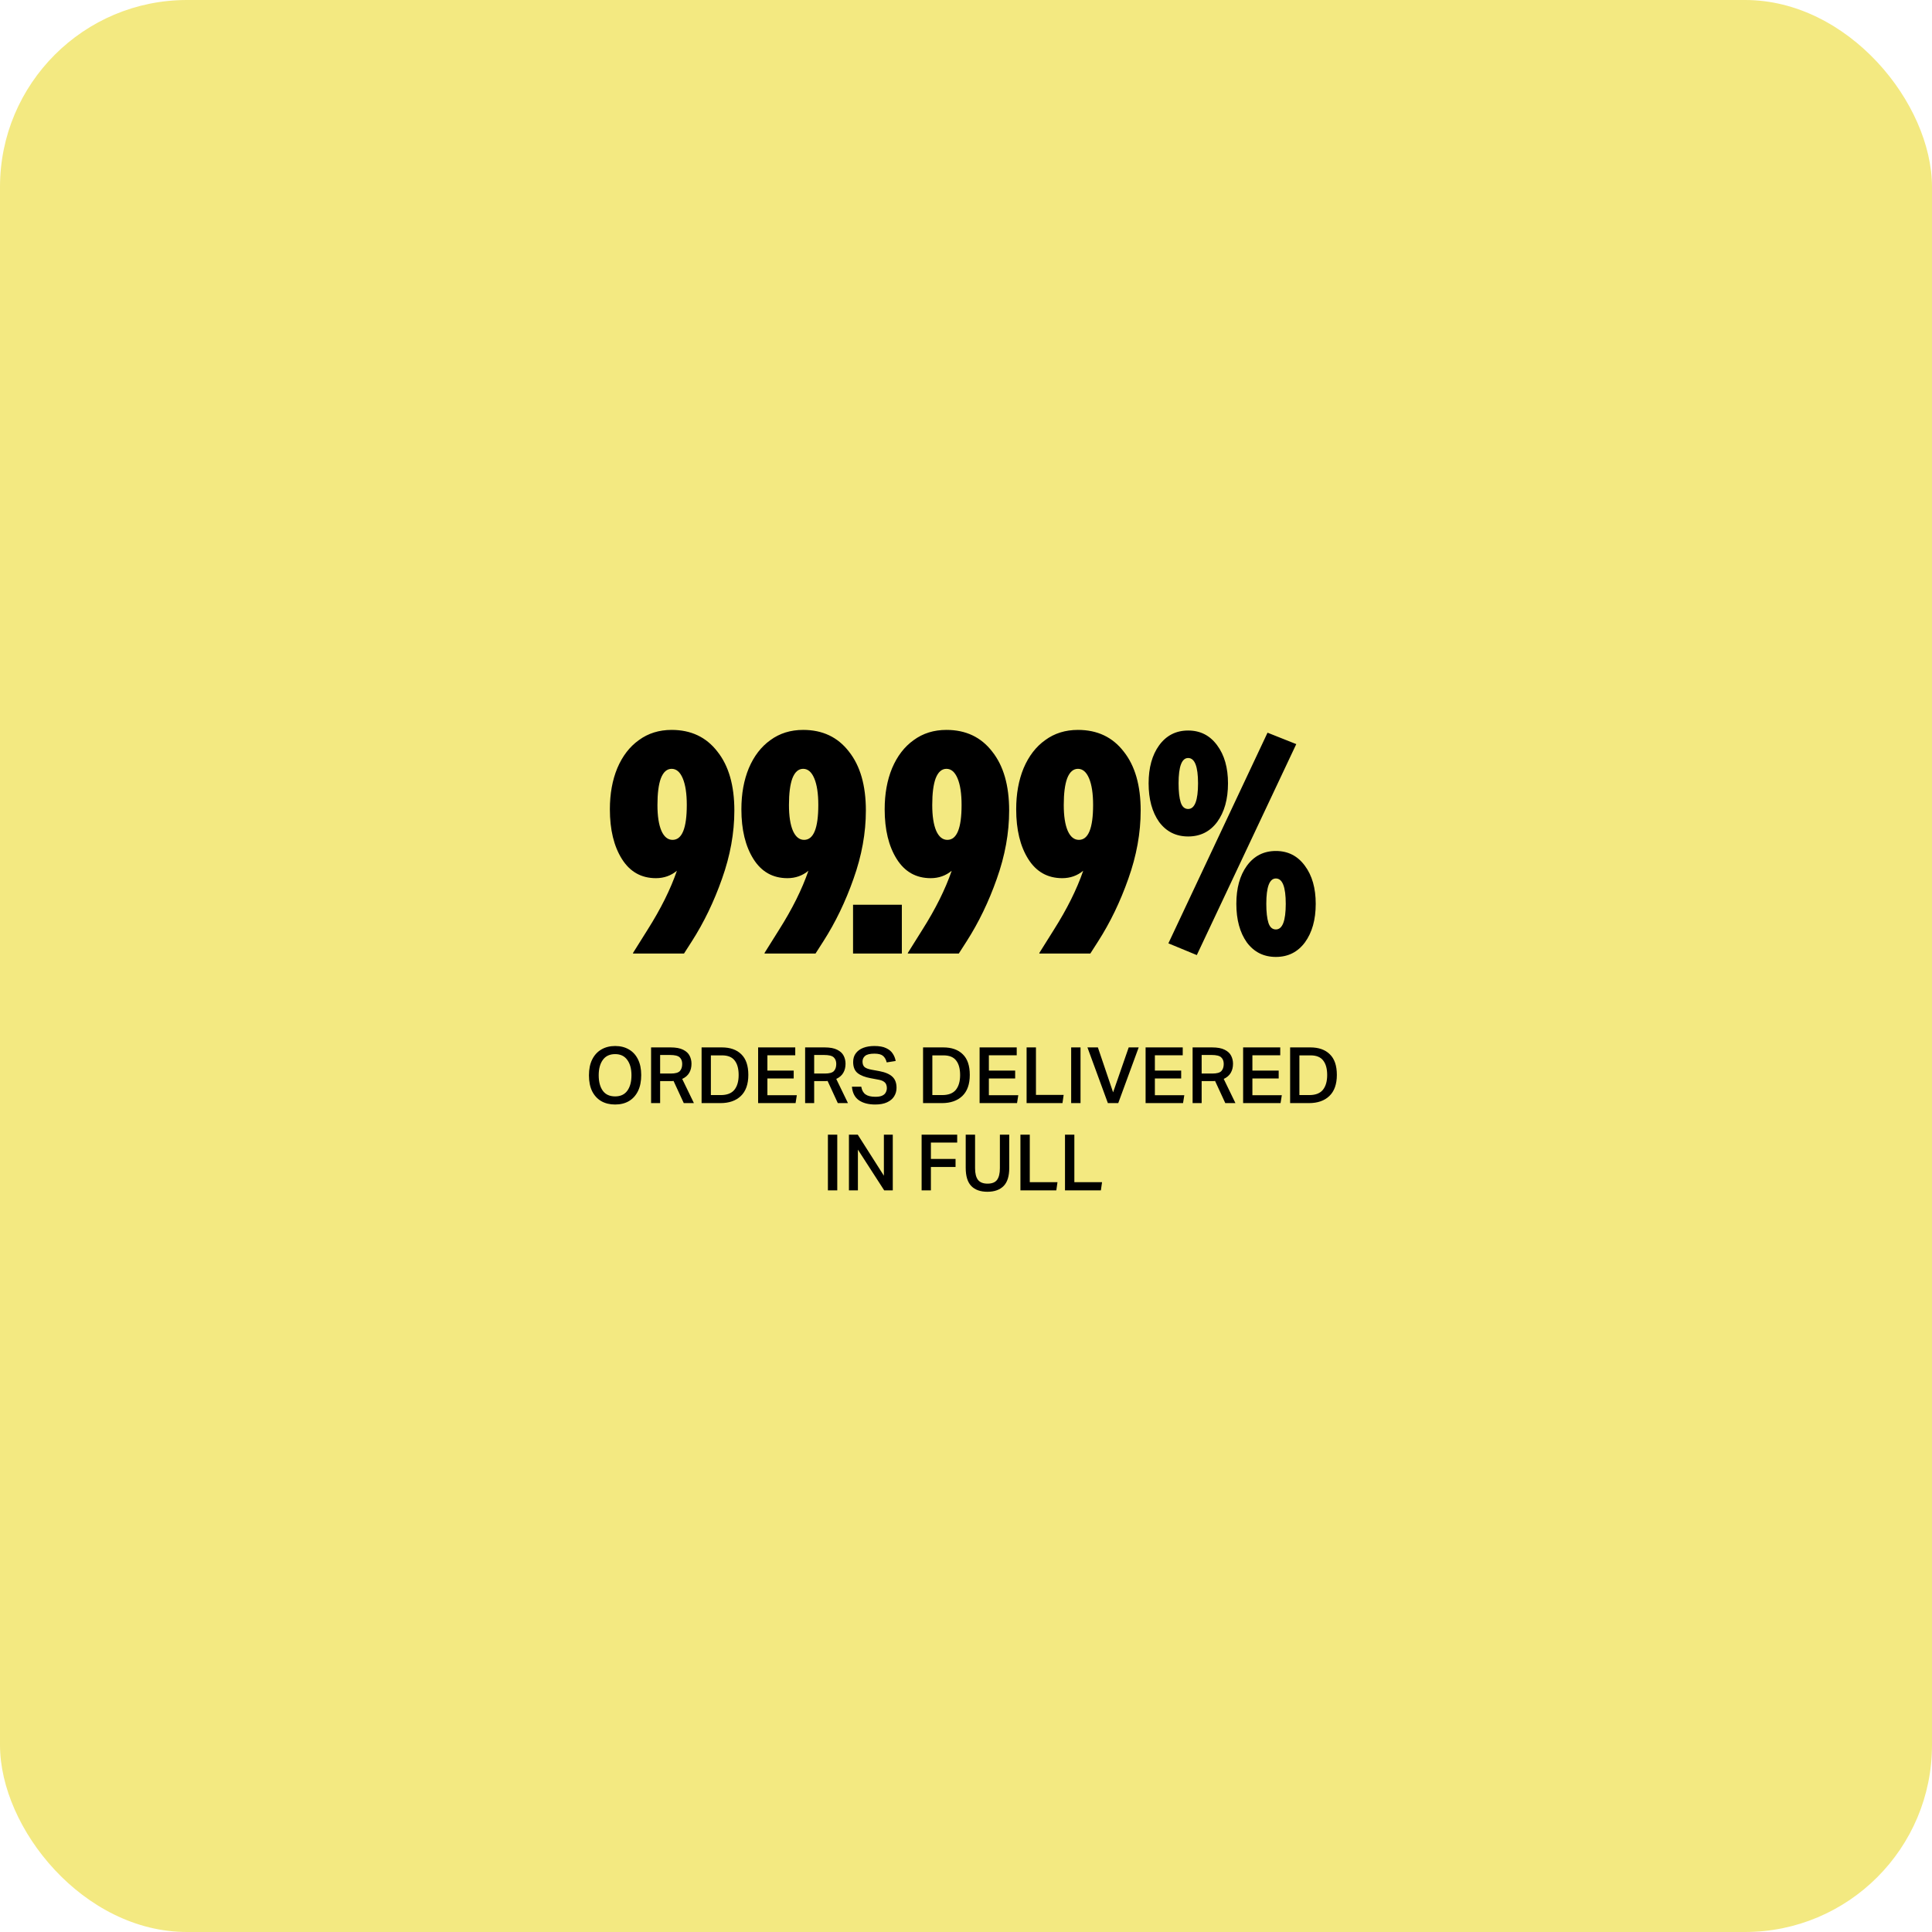 <svg width="310" height="310" viewBox="0 0 310 310" fill="none" xmlns="http://www.w3.org/2000/svg">
<rect width="310" height="310" rx="30" fill="#F3E981"/>
<path d="M107.77 117.117C110.876 117.117 113.321 118.274 115.106 120.587C116.923 122.866 117.831 126.022 117.831 130.053C117.831 133.654 117.171 137.305 115.849 141.006C114.56 144.674 112.941 148.027 110.992 151.067L109.753 153H101.575V152.901L103.905 149.184C106.019 145.847 107.589 142.691 108.613 139.717C107.655 140.51 106.531 140.907 105.243 140.907C102.897 140.907 101.08 139.883 99.791 137.834C98.502 135.786 97.858 133.126 97.858 129.855C97.858 127.377 98.254 125.179 99.047 123.263C99.874 121.313 101.03 119.81 102.517 118.753C104.004 117.662 105.755 117.117 107.77 117.117ZM105.491 129.161C105.491 130.945 105.705 132.333 106.135 133.324C106.564 134.282 107.159 134.761 107.919 134.761C109.439 134.761 110.199 132.894 110.199 129.161C110.199 127.343 109.984 125.923 109.555 124.898C109.125 123.874 108.53 123.362 107.77 123.362C107.01 123.362 106.432 123.874 106.036 124.898C105.672 125.89 105.491 127.31 105.491 129.161ZM128.873 117.117C131.979 117.117 134.424 118.274 136.208 120.587C138.025 122.866 138.934 126.022 138.934 130.053C138.934 133.654 138.273 137.305 136.951 141.006C135.663 144.674 134.044 148.027 132.094 151.067L130.855 153H122.678V152.901L125.007 149.184C127.122 145.847 128.691 142.691 129.715 139.717C128.757 140.51 127.634 140.907 126.345 140.907C123.999 140.907 122.182 139.883 120.893 137.834C119.605 135.786 118.96 133.126 118.96 129.855C118.96 127.377 119.357 125.179 120.15 123.263C120.976 121.313 122.132 119.81 123.619 118.753C125.106 117.662 126.857 117.117 128.873 117.117ZM126.593 129.161C126.593 130.945 126.808 132.333 127.237 133.324C127.667 134.282 128.262 134.761 129.022 134.761C130.541 134.761 131.301 132.894 131.301 129.161C131.301 127.343 131.087 125.923 130.657 124.898C130.228 123.874 129.633 123.362 128.873 123.362C128.113 123.362 127.535 123.874 127.138 124.898C126.775 125.89 126.593 127.31 126.593 129.161ZM136.876 145.169H144.706V153H136.876V145.169ZM151.863 117.117C154.969 117.117 157.414 118.274 159.198 120.587C161.015 122.866 161.924 126.022 161.924 130.053C161.924 133.654 161.263 137.305 159.942 141.006C158.653 144.674 157.034 148.027 155.084 151.067L153.845 153H145.668V152.901L147.997 149.184C150.112 145.847 151.681 142.691 152.706 139.717C151.747 140.51 150.624 140.907 149.335 140.907C146.989 140.907 145.172 139.883 143.884 137.834C142.595 135.786 141.951 133.126 141.951 129.855C141.951 127.377 142.347 125.179 143.14 123.263C143.966 121.313 145.123 119.81 146.609 118.753C148.096 117.662 149.847 117.117 151.863 117.117ZM149.583 129.161C149.583 130.945 149.798 132.333 150.227 133.324C150.657 134.282 151.252 134.761 152.012 134.761C153.532 134.761 154.291 132.894 154.291 129.161C154.291 127.343 154.077 125.923 153.647 124.898C153.218 123.874 152.623 123.362 151.863 123.362C151.103 123.362 150.525 123.874 150.128 124.898C149.765 125.89 149.583 127.31 149.583 129.161ZM172.965 117.117C176.071 117.117 178.516 118.274 180.301 120.587C182.118 122.866 183.027 126.022 183.027 130.053C183.027 133.654 182.366 137.305 181.044 141.006C179.755 144.674 178.136 148.027 176.187 151.067L174.948 153H166.77V152.901L169.1 149.184C171.214 145.847 172.784 142.691 173.808 139.717C172.85 140.51 171.726 140.907 170.438 140.907C168.092 140.907 166.275 139.883 164.986 137.834C163.697 135.786 163.053 133.126 163.053 129.855C163.053 127.377 163.45 125.179 164.243 123.263C165.069 121.313 166.225 119.81 167.712 118.753C169.199 117.662 170.95 117.117 172.965 117.117ZM170.686 129.161C170.686 130.945 170.9 132.333 171.33 133.324C171.759 134.282 172.354 134.761 173.114 134.761C174.634 134.761 175.394 132.894 175.394 129.161C175.394 127.343 175.179 125.923 174.75 124.898C174.32 123.874 173.725 123.362 172.965 123.362C172.206 123.362 171.627 123.874 171.231 124.898C170.867 125.89 170.686 127.31 170.686 129.161ZM190.646 117.216C192.595 117.216 194.148 118.009 195.305 119.595C196.461 121.148 197.039 123.18 197.039 125.691C197.039 128.236 196.461 130.301 195.305 131.887C194.148 133.44 192.595 134.216 190.646 134.216C188.696 134.216 187.143 133.44 185.987 131.887C184.864 130.301 184.302 128.236 184.302 125.691C184.302 123.18 184.864 121.148 185.987 119.595C187.143 118.009 188.696 117.216 190.646 117.216ZM187.474 151.364L203.383 117.563L207.993 119.397L192.034 153.248L187.474 151.364ZM190.646 121.627C189.622 121.627 189.109 122.982 189.109 125.691C189.109 127.013 189.225 128.037 189.456 128.764C189.688 129.458 190.084 129.805 190.646 129.805C191.703 129.805 192.232 128.434 192.232 125.691C192.232 122.982 191.703 121.627 190.646 121.627ZM204.721 136.545C206.671 136.545 208.224 137.338 209.38 138.924C210.537 140.477 211.115 142.509 211.115 145.021C211.115 147.565 210.537 149.63 209.38 151.216C208.224 152.769 206.671 153.545 204.721 153.545C202.772 153.545 201.219 152.769 200.063 151.216C198.939 149.63 198.378 147.565 198.378 145.021C198.378 142.509 198.939 140.477 200.063 138.924C201.219 137.338 202.772 136.545 204.721 136.545ZM204.721 140.956C203.697 140.956 203.185 142.311 203.185 145.021C203.185 146.342 203.301 147.366 203.532 148.093C203.763 148.787 204.16 149.134 204.721 149.134C205.779 149.134 206.307 147.763 206.307 145.021C206.307 142.311 205.779 140.956 204.721 140.956Z" fill="black"/>
<path d="M95.026 169.99C95.376 169.289 95.868 168.755 96.503 168.388C97.137 168.021 97.871 167.837 98.706 167.837C99.549 167.837 100.283 168.021 100.909 168.388C101.535 168.747 102.019 169.272 102.361 169.965C102.712 170.658 102.887 171.505 102.887 172.506C102.887 173.508 102.716 174.359 102.374 175.06C102.031 175.761 101.547 176.299 100.921 176.675C100.296 177.042 99.553 177.225 98.693 177.225C97.85 177.225 97.112 177.046 96.478 176.687C95.852 176.32 95.364 175.79 95.013 175.097C94.671 174.396 94.5 173.545 94.5 172.544C94.5 171.542 94.675 170.691 95.026 169.99ZM98.706 169.139C97.83 169.139 97.17 169.448 96.728 170.065C96.286 170.674 96.065 171.496 96.065 172.531C96.065 173.574 96.282 174.401 96.716 175.01C97.158 175.619 97.821 175.923 98.706 175.923C99.565 175.923 100.216 175.619 100.659 175.01C101.101 174.401 101.322 173.574 101.322 172.531C101.322 171.496 101.097 170.674 100.646 170.065C100.204 169.448 99.557 169.139 98.706 169.139ZM104.47 168.062H107.587C108.455 168.062 109.13 168.188 109.615 168.438C110.107 168.68 110.453 169.001 110.653 169.402C110.854 169.794 110.954 170.22 110.954 170.679C110.954 171.246 110.833 171.734 110.591 172.143C110.357 172.552 109.982 172.878 109.464 173.12L111.342 177H109.715L108.075 173.445C107.983 173.453 107.887 173.462 107.787 173.47C107.687 173.47 107.595 173.47 107.512 173.47H105.922V177H104.47V168.062ZM107.637 172.256C108.354 172.256 108.838 172.122 109.089 171.855C109.339 171.58 109.464 171.2 109.464 170.716C109.464 170.257 109.327 169.902 109.051 169.652C108.784 169.402 108.271 169.277 107.512 169.277H105.922V172.256H107.637ZM112.574 168.062H115.817C117.16 168.062 118.203 168.43 118.946 169.164C119.697 169.89 120.073 170.992 120.073 172.469C120.073 173.962 119.672 175.093 118.871 175.861C118.078 176.62 116.985 177 115.591 177H112.574V168.062ZM115.654 175.711C116.647 175.711 117.373 175.431 117.832 174.872C118.291 174.305 118.52 173.512 118.52 172.494C118.52 171.484 118.308 170.708 117.882 170.165C117.465 169.615 116.785 169.339 115.842 169.339H114.064V175.711H115.654ZM121.645 168.062H127.603V169.327H123.134V171.78H127.353V173.044H123.134V175.736H127.854L127.653 177H121.645V168.062ZM129.187 168.062H132.304C133.172 168.062 133.848 168.188 134.332 168.438C134.824 168.68 135.171 169.001 135.371 169.402C135.571 169.794 135.671 170.22 135.671 170.679C135.671 171.246 135.55 171.734 135.308 172.143C135.075 172.552 134.699 172.878 134.182 173.12L136.059 177H134.432L132.792 173.445C132.701 173.453 132.605 173.462 132.504 173.47C132.404 173.47 132.312 173.47 132.229 173.47H130.639V177H129.187V168.062ZM132.354 172.256C133.072 172.256 133.556 172.122 133.806 171.855C134.057 171.58 134.182 171.2 134.182 170.716C134.182 170.257 134.044 169.902 133.769 169.652C133.502 169.402 132.988 169.277 132.229 169.277H130.639V172.256H132.354ZM136.694 174.371H138.196C138.288 174.93 138.513 175.339 138.872 175.598C139.231 175.857 139.765 175.986 140.474 175.986C140.941 175.986 141.304 175.923 141.563 175.798C141.83 175.673 142.018 175.502 142.126 175.285C142.243 175.068 142.302 174.83 142.302 174.572C142.302 174.363 142.264 174.171 142.189 173.996C142.114 173.812 141.972 173.654 141.763 173.52C141.555 173.387 141.25 173.286 140.85 173.22L139.71 173.007C138.801 172.84 138.104 172.569 137.62 172.193C137.136 171.809 136.894 171.213 136.894 170.403C136.894 169.836 137.04 169.364 137.332 168.989C137.624 168.605 138.025 168.317 138.534 168.125C139.051 167.933 139.64 167.837 140.299 167.837C141.083 167.837 141.709 167.95 142.176 168.175C142.652 168.392 143.007 168.684 143.24 169.051C143.482 169.41 143.641 169.807 143.716 170.24L142.277 170.466C142.16 169.998 141.959 169.648 141.676 169.414C141.4 169.181 140.941 169.064 140.299 169.064C139.589 169.064 139.093 169.185 138.809 169.427C138.534 169.66 138.396 169.961 138.396 170.328C138.396 170.712 138.5 171.004 138.709 171.204C138.926 171.396 139.31 171.542 139.861 171.642L141.1 171.868C142.06 172.051 142.756 172.352 143.19 172.769C143.633 173.178 143.854 173.77 143.854 174.547C143.854 175.056 143.724 175.515 143.466 175.923C143.215 176.324 142.836 176.641 142.327 176.875C141.826 177.108 141.196 177.225 140.436 177.225C139.343 177.225 138.467 176.996 137.808 176.537C137.157 176.078 136.785 175.356 136.694 174.371ZM148.11 168.062H151.352C152.696 168.062 153.739 168.43 154.482 169.164C155.233 169.89 155.608 170.992 155.608 172.469C155.608 173.962 155.208 175.093 154.407 175.861C153.614 176.62 152.521 177 151.127 177H148.11V168.062ZM151.19 175.711C152.183 175.711 152.909 175.431 153.368 174.872C153.827 174.305 154.056 173.512 154.056 172.494C154.056 171.484 153.843 170.708 153.418 170.165C153.001 169.615 152.32 169.339 151.377 169.339H149.6V175.711H151.19ZM157.181 168.062H163.139V169.327H158.67V171.78H162.889V173.044H158.67V175.736H163.39L163.189 177H157.181V168.062ZM164.723 168.062H166.225V175.686H170.669L170.481 177H164.723V168.062ZM171.874 168.062H173.376V177H171.874V168.062ZM174.485 168.062H176.162L178.603 175.273L181.107 168.062H182.709L179.429 177H177.764L174.485 168.062ZM183.817 168.062H189.776V169.327H185.307V171.78H189.526V173.044H185.307V175.736H190.026L189.826 177H183.817V168.062ZM191.36 168.062H194.477C195.345 168.062 196.021 168.188 196.505 168.438C196.997 168.68 197.343 169.001 197.544 169.402C197.744 169.794 197.844 170.22 197.844 170.679C197.844 171.246 197.723 171.734 197.481 172.143C197.247 172.552 196.872 172.878 196.354 173.12L198.232 177H196.605L194.965 173.445C194.873 173.453 194.777 173.462 194.677 173.47C194.577 173.47 194.485 173.47 194.402 173.47H192.812V177H191.36V168.062ZM194.527 172.256C195.244 172.256 195.728 172.122 195.979 171.855C196.229 171.58 196.354 171.2 196.354 170.716C196.354 170.257 196.217 169.902 195.941 169.652C195.674 169.402 195.161 169.277 194.402 169.277H192.812V172.256H194.527ZM199.465 168.062H205.423V169.327H200.954V171.78H205.173V173.044H200.954V175.736H205.673L205.473 177H199.465V168.062ZM207.007 168.062H210.249C211.593 168.062 212.636 168.43 213.378 169.164C214.129 169.89 214.505 170.992 214.505 172.469C214.505 173.962 214.104 175.093 213.303 175.861C212.51 176.62 211.417 177 210.024 177H207.007V168.062ZM210.086 175.711C211.079 175.711 211.805 175.431 212.264 174.872C212.723 174.305 212.953 173.512 212.953 172.494C212.953 171.484 212.74 170.708 212.314 170.165C211.897 169.615 211.217 169.339 210.274 169.339H208.496V175.711H210.086ZM132.842 182.062H134.344V191H132.842V182.062ZM136.216 182.062H137.631L141.824 188.647V182.062H143.251V191H141.874L137.656 184.466V191H136.216V182.062ZM147.878 182.062H153.586V183.327H149.368V185.955H153.323V187.245H149.368V191H147.878V182.062ZM156.456 187.445C156.456 188.279 156.61 188.901 156.919 189.31C157.236 189.719 157.75 189.923 158.459 189.923C159.177 189.923 159.686 189.719 159.986 189.31C160.286 188.901 160.437 188.279 160.437 187.445V182.062H161.939V187.42C161.939 188.738 161.634 189.702 161.025 190.312C160.416 190.921 159.552 191.225 158.434 191.225C157.316 191.225 156.456 190.921 155.855 190.312C155.254 189.694 154.954 188.718 154.954 187.382V182.062H156.456V187.445ZM163.733 182.062H165.235V189.686H169.679L169.491 191H163.733V182.062ZM170.884 182.062H172.386V189.686H176.83L176.642 191H170.884V182.062Z" fill="black"/>
</svg>
